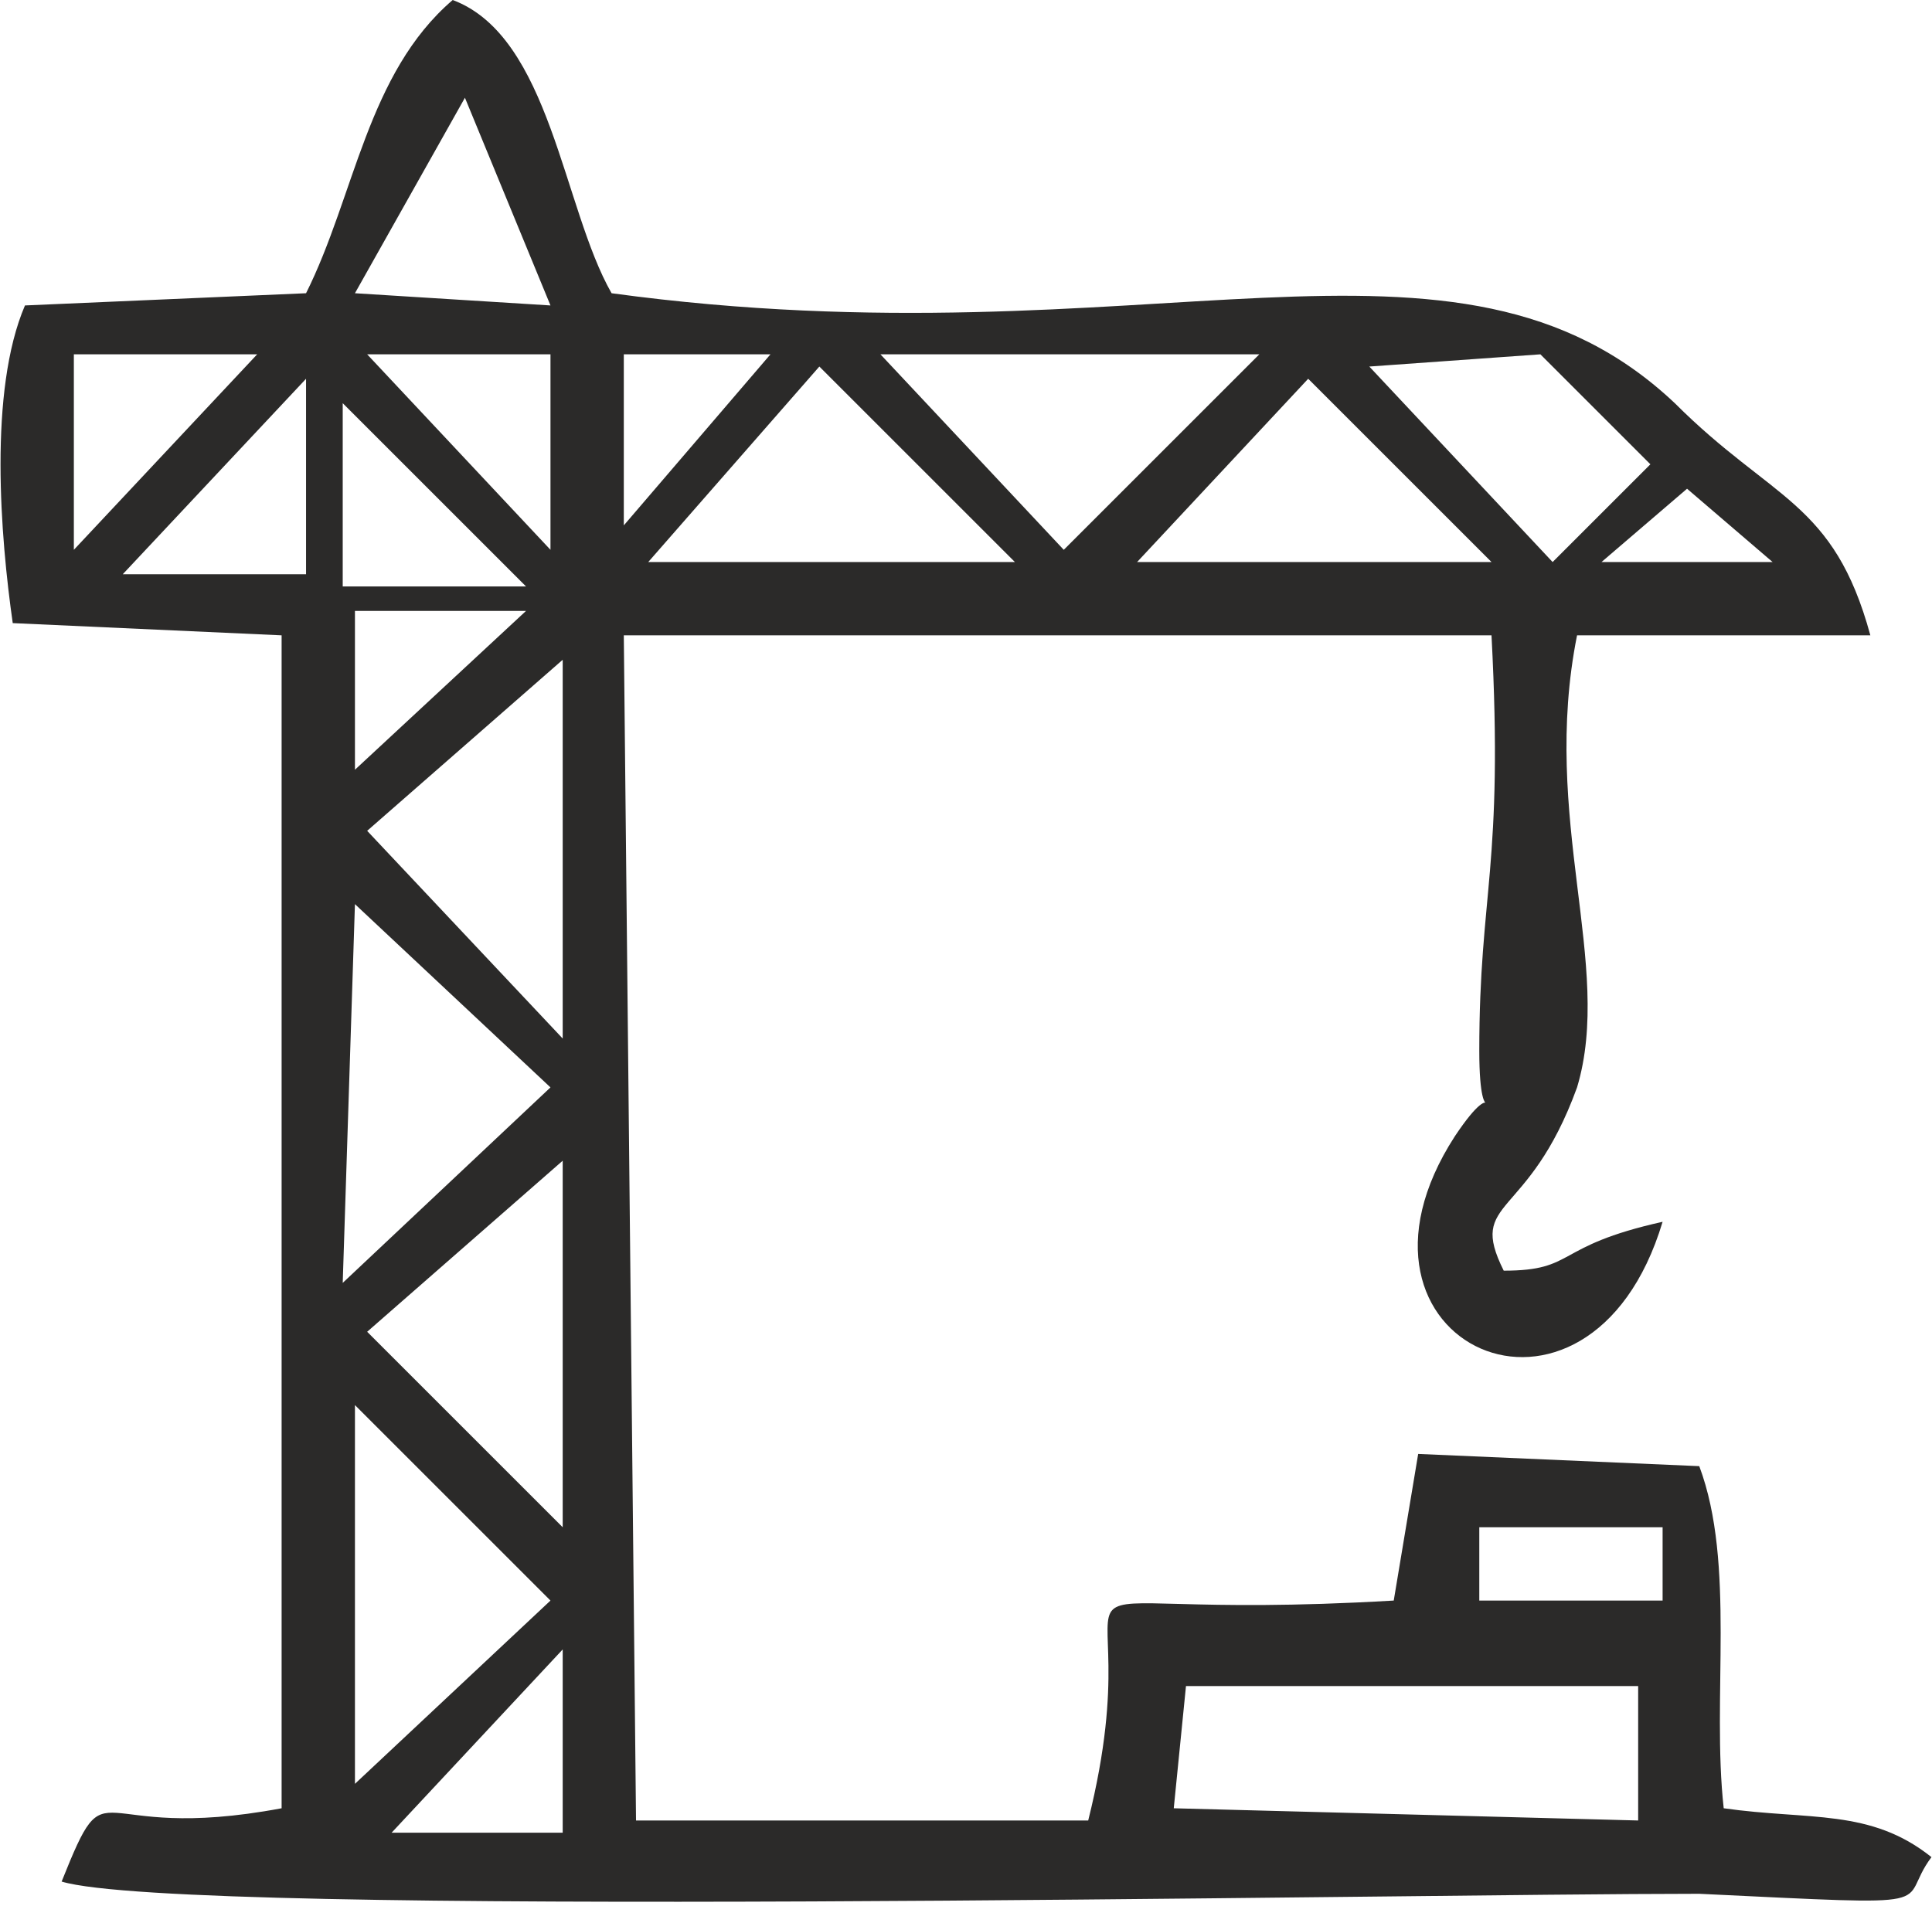 <?xml version="1.0" encoding="UTF-8"?>
<!DOCTYPE svg PUBLIC "-//W3C//DTD SVG 1.1//EN" "http://www.w3.org/Graphics/SVG/1.1/DTD/svg11.dtd">
<!-- Creator: CorelDRAW X8 -->
<svg xmlns="http://www.w3.org/2000/svg" xml:space="preserve" width="11.67mm" height="11.516mm" version="1.1" style="shape-rendering:geometricPrecision; text-rendering:geometricPrecision; image-rendering:optimizeQuality; fill-rule:evenodd; clip-rule:evenodd"
viewBox="0 0 158 156"
 xmlns:xlink="http://www.w3.org/1999/xlink">
 <defs>
  <style type="text/css">
   <![CDATA[
    .fil0 {fill:#2B2A29}
   ]]>
  </style>
 </defs>
 <g id="Capa_x0020_1">
  <path class="fil0" d="M25 24l-23 1c-3,7 -2,19 -1,26l22 1 0 96c-16,3 -14,-4 -18,6 10,3 109,1 134,1 21,1 16,1 19,-3 -5,-4 -10,-3 -17,-4 -1,-9 1,-20 -2,-28l-23 -1 -2 12c-34,2 -19,-6 -25,18l-37 0 -1 -97 71 0c1,19 -1,21 -1,34 0,8 2,1 -2,7 -11,17 11,27 17,7 -9,2 -7,4 -13,4 -3,-6 2,-4 6,-15 3,-10 -3,-22 0,-37l24 0c-3,-11 -8,-11 -16,-19 -18,-17 -43,-3 -87,-9 -4,-7 -5,-21 -13,-24 -7,6 -8,16 -12,24zm42 6l-14 16 30 0 -16 -16zm-16 13l0 -14 12 0 -12 14zm-6 -18l-16 -1 9 -16 7 17zm-15 4l15 0 0 16 -15 -16zm-2 76l1 -31 16 15 -17 16zm18 -10l-16 14 16 16 0 -30zm-17 20l0 31 16 -15 -16 -16zm17 20l-14 15 14 0 0 -15zm-16 -67l16 -14 0 31 -16 -17zm-1 -18l0 13 14 -13 -14 0zm109 -10l-7 6 14 0 -7 -6zm-11 6l-15 -16 14 -1 9 9 -8 8zm-34 0l14 -15 15 15 -29 0zm10 -17l-31 0 15 16 16 -16zm-75 19l0 -15 15 15 -15 0zm-18 -1l15 -16 0 16 -15 0zm11 -18l-15 16 0 -16 15 0zm100 96l15 0 0 6 -15 0 0 -6zm-25 23l38 1 0 -11 -37 0 -1 10z"/>
 </g>
</svg>
